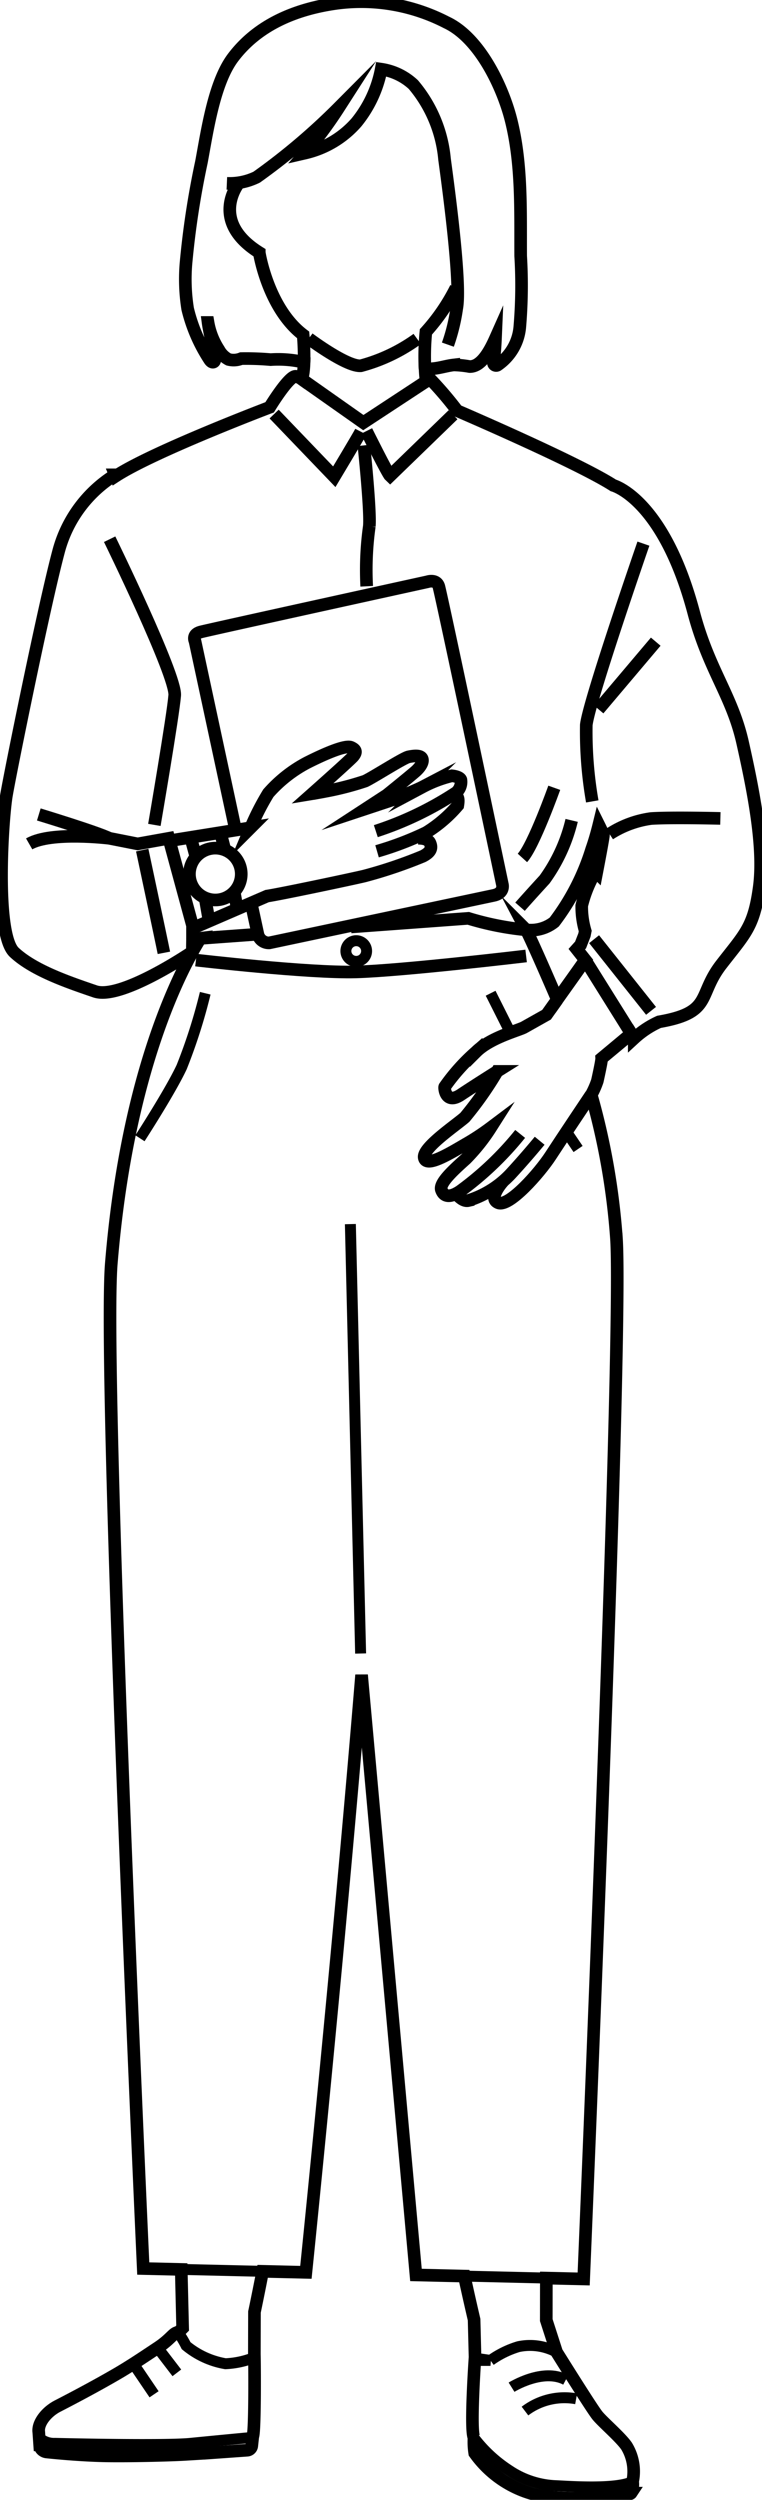 <svg xmlns="http://www.w3.org/2000/svg" xmlns:xlink="http://www.w3.org/1999/xlink" width="60.384" height="198" viewBox="0 0 60.384 198">
  <defs>
    <clipPath id="clip-path">
      <rect id="長方形_2079" data-name="長方形 2079" width="60.384" height="198" fill="none"/>
    </clipPath>
  </defs>
  <g id="グループ_9722.svg" data-name="グループ 9722.svg" clip-path="url(#clip-path)">
    <path id="パス_11693" data-name="パス 11693" d="M55.355,48.914c-2.4-9.031-6.374-10.089-6.374-10.089C46.145,37,36.607,32.906,36.607,32.906a28.07,28.07,0,0,0-2.1-2.466c-.041-.022-.168.033-.352.139-.026-.149-.048-.328-.065-.537-.01-.13-.018-.272-.025-.42.247-.012.494-.031.74-.059.515-.06,1.02-.222,1.53-.28a8.115,8.115,0,0,1,1.252.128c.973.03,1.67-1.382,2.056-2.248-.028.648-.071,1.3-.164,1.946a.215.215,0,0,0,.318.192,4.077,4.077,0,0,0,1.773-3.036,38.832,38.832,0,0,0,.068-5.611c-.02-3.569.116-7.229-.75-10.721-.657-2.649-2.5-6.551-5.128-7.778A14.721,14.721,0,0,0,27.065.64c-3.221.444-6.242,1.677-8.217,4.292-1.52,2.012-2.057,5.9-2.51,8.294a67.36,67.36,0,0,0-1.223,8.027,14.916,14.916,0,0,0,.135,3.593,12.807,12.807,0,0,0,1.731,4.012c.076.121.212.259.335.188.095-.055.093-.19.079-.3-.1-.727-.434-2.1-.529-2.827a5.754,5.754,0,0,0,.854,2.164,1.858,1.858,0,0,0,.771.765,1.612,1.612,0,0,0,1.008-.068,22.436,22.436,0,0,1,2.327.081,8.923,8.923,0,0,1,2.647.218c-.008.254-.023.493-.05.705a2.676,2.676,0,0,1-.136.625,1.435,1.435,0,0,0-.487-.225c-.551-.013-2.055,2.456-2.055,2.456s-9.184,3.484-12.2,5.448l-.04-.1a10.2,10.2,0,0,0-4.5,6.122C3.849,48.453,1.192,61.557.884,63.4s-.924,10.964.628,12.411S5.832,78.19,7.907,78.9s7.71-3.13,7.71-3.13.006-.391.017-1.008c.243-.021.457-.044.626-.065C14.858,76.93,10.471,85,9.2,100.434c-.713,8.68,2.53,79.622,2.53,79.622l3.01.071.111,4.647c-.109.11-.23.224-.36.342-.365-.006-.558.517-1.623,1.217l-.274.182c-.513.34-1.074.715-1.648,1.083-.092.059-.185.117-.28.176-.277.176-.56.349-.84.515-1.95,1.146-4.278,2.351-4.864,2.651-.922.471-1.608,1.373-1.511,2.068h0l.07,1.014a.621.621,0,0,0,.568.565c.943.1,2.971.281,4.74.308,1.859.028,4.837-.041,6.1-.111.207-.011,1-.06,1.572-.095a.411.411,0,0,0,.06,0l3.4-.242a.39.39,0,0,0,.367-.339l.082-.747h0c.186-.393.146-5.994.124-6.5l.009-3.363.069-.328q.3-1.445.58-2.893l3.427.081s2.632-25.636,4.412-47.314l4.31,47.52,3.83.09q.338,1.562.7,3.12c.025.109.05.218.076.327l.077,3.049h-.007s-.395,5.643-.079,6.3a5.683,5.683,0,0,0,.059,1.227,8.431,8.431,0,0,0,4.589,3.228c2.592.67,7.62.216,7.8-.056a1.745,1.745,0,0,0,.124-.928h0a3.852,3.852,0,0,0-.479-2.8c-.48-.7-1.865-1.877-2.31-2.422s-3.237-5.025-3.237-5.025l-.817-2.532.005-3.329,2.958.07s3.131-74.051,2.6-82.38a56.275,56.275,0,0,0-2-11.41,6.689,6.689,0,0,0,.484-1.1s.355-1.575.343-1.791c.128-.107,1.638-1.363,1.822-1.519q.164-.135.334-.28l.193-.162.233.372a7.412,7.412,0,0,1,1.964-1.3c4.281-.742,3.025-2.077,4.934-4.544s2.583-2.98,3.008-6.143-.483-7.717-1.321-11.439S56.559,53.45,55.355,48.914ZM46.176,77.243l-.465.654L44.854,79.1l-.315.445c-.014-.039-1.943-4.527-2.469-5.523a2.953,2.953,0,0,0,2.23-.616,18.552,18.552,0,0,0,2.96-5.758c.217-.618.407-1.271.571-1.937.13.261.252.517.365.773.024.054-.219,1.372-.532,3a2.906,2.906,0,0,0-.349.407,9.635,9.635,0,0,0-.838,2.223,6.828,6.828,0,0,0,.277,2.006l-.063.316-.306.787-.3.334.677.856Z" transform="translate(-0.378 -0.378)" fill="none" stroke="#000" stroke-miterlimit="10" stroke-width="1"/>
    <path id="パス_11694" data-name="パス 11694" d="M75.364,59.542S72.984,62.514,77,65.025c0,.02.694,4.409,3.479,6.523a20.239,20.239,0,0,1,.07,2.178" transform="translate(-56.455 -45.021)" fill="none" stroke="#000" stroke-miterlimit="10" stroke-width="1"/>
    <path id="パス_11695" data-name="パス 11695" d="M73.716,31.5a4.893,4.893,0,0,0,2.362-.488A50.382,50.382,0,0,0,82.6,25.485,34.163,34.163,0,0,1,79.928,29.1a7.68,7.68,0,0,0,4.06-2.429,9.481,9.481,0,0,0,1.959-4.213,4.725,4.725,0,0,1,2.548,1.222,10.621,10.621,0,0,1,2.47,5.9c.445,3.27,1.318,10,.965,11.836a14.9,14.9,0,0,1-.7,2.861" transform="translate(-55.739 -16.979)" fill="none" stroke="#000" stroke-miterlimit="10" stroke-width="1"/>
    <path id="パス_11696" data-name="パス 11696" d="M140.5,93.491a15.515,15.515,0,0,1-2.382,3.486,19.735,19.735,0,0,0-.069,2.957" transform="translate(-104.368 -70.691)" fill="none" stroke="#000" stroke-miterlimit="10" stroke-width="1"/>
    <path id="パス_11697" data-name="パス 11697" d="M100.321,109.933s3.007,2.259,4.132,2.16a13.566,13.566,0,0,0,4.465-2.122" transform="translate(-75.855 -83.123)" fill="none" stroke="#000" stroke-miterlimit="10" stroke-width="1"/>
    <path id="パス_11698" data-name="パス 11698" d="M98.04,123.154l4.883,3.439,4.982-3.272" transform="translate(-74.131 -93.12)" fill="none" stroke="#000" stroke-miterlimit="10" stroke-width="1"/>
    <path id="パス_11699" data-name="パス 11699" d="M89.074,134.475l4.767,4.966s1.928-3.218,2.108-3.569" transform="translate(-67.351 -101.68)" fill="none" stroke="#000" stroke-miterlimit="10" stroke-width="1"/>
    <path id="パス_11700" data-name="パス 11700" d="M119.081,135.99s1.675,3.366,1.869,3.547l4.991-4.838" transform="translate(-90.04 -101.85)" fill="none" stroke="#000" stroke-miterlimit="10" stroke-width="1"/>
    <path id="パス_11701" data-name="パス 11701" d="M118.242,144.657s.541,5.132.431,6.4a24.919,24.919,0,0,0-.208,4.758" transform="translate(-89.406 -109.379)" fill="none" stroke="#000" stroke-miterlimit="10" stroke-width="1"/>
    <path id="パス_11702" data-name="パス 11702" d="M22.428,279.767v-1.08l-1.879-6.91-2.467.442-2.241-.442s-4.6-.565-6.356.442" transform="translate(-7.173 -205.379)" fill="none" stroke="#000" stroke-miterlimit="10" stroke-width="1"/>
    <path id="パス_11703" data-name="パス 11703" d="M35.629,175.124s5.28,10.794,5.156,12.368-1.612,10.261-1.612,10.261" transform="translate(-26.94 -132.416)" fill="none" stroke="#000" stroke-miterlimit="10" stroke-width="1"/>
    <path id="パス_11704" data-name="パス 11704" d="M12.614,264.518s4.594,1.394,5.592,1.89" transform="translate(-9.538 -200.009)" fill="none" stroke="#000" stroke-miterlimit="10" stroke-width="1"/>
    <path id="パス_11705" data-name="パス 11705" d="M46.211,276.1s1.576,7.407,1.717,8.137" transform="translate(-34.941 -208.768)" fill="none" stroke="#000" stroke-miterlimit="10" stroke-width="1"/>
    <path id="パス_11706" data-name="パス 11706" d="M55.476,250l6.335-1.015a20.48,20.48,0,0,1,1.4-2.734,10.726,10.726,0,0,1,3.061-2.413c1.385-.7,3.042-1.421,3.5-1.217s.39.432.177.7-3.257,2.968-3.257,2.968.659-.109,1.025-.183a23.385,23.385,0,0,0,3.166-.815c.638-.3,3.022-1.832,3.434-1.919s.927-.145,1.068.112-.1.666-.465,1-2.323,1.911-2.323,1.911l-1.673,1.091s2.128-.705,2.168-.72,1.9-.781,2.334-1.008a9.868,9.868,0,0,1,2.331-.887c.332.035.657.142.714.319a1.11,1.11,0,0,1-.366,1,26.422,26.422,0,0,1-6.377,3.066" transform="translate(-41.947 -183.425)" fill="none" stroke="#000" stroke-miterlimit="10" stroke-width="1"/>
    <path id="パス_11707" data-name="パス 11707" d="M122.519,262.64a24.988,24.988,0,0,0,3.891-1.484,10.587,10.587,0,0,0,2.507-2.147c.057-.348.109-.8-.318-.836" transform="translate(-92.64 -195.212)" fill="none" stroke="#000" stroke-miterlimit="10" stroke-width="1"/>
    <path id="パス_11708" data-name="パス 11708" d="M80.443,272.256s.781-.061.972.359.066.74-.558,1.062a36.363,36.363,0,0,1-4.663,1.572c-1.192.28-6.627,1.425-7.683,1.582l-5.893,2.547" transform="translate(-47.346 -205.858)" fill="none" stroke="#000" stroke-miterlimit="10" stroke-width="1"/>
    <path id="パス_11709" data-name="パス 11709" d="M66.43,208.459,63.215,193.5s-.272-.536.464-.728S81.633,188.8,81.633,188.8s.709-.241.9.359,5.043,23.629,5.043,23.629.169.67-.688.851L69.106,217.4a.888.888,0,0,1-.908-.684l-.5-2.312" transform="translate(-47.762 -142.72)" fill="none" stroke="#000" stroke-miterlimit="10" stroke-width="1"/>
    <path id="パス_11710" data-name="パス 11710" d="M194.9,176.563s-4.313,12.445-4.527,14.36a32.161,32.161,0,0,0,.474,6.056" transform="translate(-143.913 -133.504)" fill="none" stroke="#000" stroke-miterlimit="10" stroke-width="1"/>
    <line id="線_314" data-name="線 314" x1="4.53" y2="5.358" transform="translate(47.433 50.823)" fill="none" stroke="#000" stroke-miterlimit="10" stroke-width="1"/>
    <path id="パス_11711" data-name="パス 11711" d="M172.277,255.854s-1.629,4.568-2.524,5.555" transform="translate(-128.355 -193.458)" fill="none" stroke="#000" stroke-miterlimit="10" stroke-width="1"/>
    <path id="パス_11712" data-name="パス 11712" d="M173.068,266.443a13.241,13.241,0,0,1-2.142,4.679c-1.365,1.49-1.949,2.159-1.949,2.159" transform="translate(-127.768 -201.465)" fill="none" stroke="#000" stroke-miterlimit="10" stroke-width="1"/>
    <path id="パス_11713" data-name="パス 11713" d="M198.066,266.91a8.035,8.035,0,0,1,3.288-1.225c1.609-.108,5.495-.01,5.495-.01" transform="translate(-149.763 -200.853)" fill="none" stroke="#000" stroke-miterlimit="10" stroke-width="1"/>
    <line id="線_315" data-name="線 315" x2="4.511" y2="5.676" transform="translate(47.08 74.388)" fill="none" stroke="#000" stroke-miterlimit="10" stroke-width="1"/>
    <line id="線_316" data-name="線 316" x2="3.633" y2="5.812" transform="translate(46.381 76.043)" fill="none" stroke="#000" stroke-miterlimit="10" stroke-width="1"/>
    <path id="パス_11714" data-name="パス 11714" d="M148.358,324.641l-.852,1.2-1.778,1c-.417.234-2.669.81-3.8,1.935a15.484,15.484,0,0,0-2.487,2.772c-.054.043.043,1.449,1.265.637s2.887-1.856,2.887-1.856a27.527,27.527,0,0,1-2.558,3.638c-.747.656-3.361,2.408-3.221,3.192s1.807-.2,3.207-1.022a19.166,19.166,0,0,0,2.065-1.352,14.869,14.869,0,0,1-1.968,2.47c-.932.841-2.14,1.916-1.942,2.465s.671.629,1.455.116a24.962,24.962,0,0,0,4.785-4.555" transform="translate(-104.196 -245.47)" fill="none" stroke="#000" stroke-miterlimit="10" stroke-width="1"/>
    <path id="パス_11715" data-name="パス 11715" d="M148.446,374.742s.462.587.9.487a7.792,7.792,0,0,0,3.325-2.064c1.23-1.325,2.338-2.676,2.338-2.676" transform="translate(-112.244 -280.137)" fill="none" stroke="#000" stroke-miterlimit="10" stroke-width="1"/>
    <path id="パス_11716" data-name="パス 11716" d="M168.322,355.561s-2.328,3.477-3.206,4.829-3.281,4.077-4.148,3.728.4-1.72.4-1.72" transform="translate(-121.483 -268.849)" fill="none" stroke="#000" stroke-miterlimit="10" stroke-width="1"/>
    <line id="線_317" data-name="線 317" x2="0.401" y2="1.475" transform="translate(15.125 66.395)" fill="none" stroke="#000" stroke-miterlimit="10" stroke-width="1"/>
    <line id="線_318" data-name="線 318" x2="0.379" y2="1.467" transform="translate(17.472 65.962)" fill="none" stroke="#000" stroke-miterlimit="10" stroke-width="1"/>
    <line id="線_319" data-name="線 319" x1="0.321" y1="1.847" transform="translate(16.251 71.112)" fill="none" stroke="#000" stroke-miterlimit="10" stroke-width="1"/>
    <line id="線_320" data-name="線 320" x1="0.241" y1="1.361" transform="translate(18.559 70.635)" fill="none" stroke="#000" stroke-miterlimit="10" stroke-width="1"/>
    <path id="パス_11717" data-name="パス 11717" d="M65.663,277.557a2.053,2.053,0,1,1-2-2.1A2.054,2.054,0,0,1,65.663,277.557Z" transform="translate(-46.545 -208.28)" fill="none" stroke="#000" stroke-miterlimit="10" stroke-width="1"/>
    <line id="線_321" data-name="線 321" y1="0.331" x2="4.555" transform="translate(15.882 73.992)" fill="none" stroke="#000" stroke-miterlimit="10" stroke-width="1"/>
    <path id="パス_11718" data-name="パス 11718" d="M114.041,298.94l9.3-.683a23.228,23.228,0,0,0,4.585.912" transform="translate(-86.23 -225.52)" fill="none" stroke="#000" stroke-miterlimit="10" stroke-width="1"/>
    <path id="パス_11719" data-name="パス 11719" d="M63.666,310.8s8.933,1.04,12.674.937,13.492-1.264,13.492-1.264" transform="translate(-48.14 -234.756)" fill="none" stroke="#000" stroke-miterlimit="10" stroke-width="1"/>
    <path id="パス_11720" data-name="パス 11720" d="M114.033,306.338a.82.82,0,1,1-.82-.82A.82.82,0,0,1,114.033,306.338Z" transform="translate(-84.983 -231.011)" fill="none" stroke="#000" stroke-miterlimit="10" stroke-width="0.867"/>
    <line id="線_322" data-name="線 322" x2="1.568" y2="3.12" transform="translate(38.879 78.669)" fill="none" stroke="#000" stroke-miterlimit="10" stroke-width="0.867"/>
    <line id="線_323" data-name="線 323" x2="0.892" y2="1.316" transform="translate(44.917 89.69)" fill="none" stroke="#000" stroke-miterlimit="10" stroke-width="0.867"/>
    <path id="パス_11721" data-name="パス 11721" d="M50.646,322.581a43.227,43.227,0,0,1-1.865,5.845c-.9,1.93-3.307,5.642-3.307,5.642" transform="translate(-34.383 -243.912)" fill="none" stroke="#000" stroke-miterlimit="10" stroke-width="0.867"/>
    <line id="線_324" data-name="線 324" x2="0.812" y2="34.012" transform="translate(27.765 96.954)" fill="none" stroke="#000" stroke-miterlimit="10" stroke-width="0.867"/>
    <line id="線_325" data-name="線 325" x2="6.447" y2="0.152" transform="translate(14.364 179.749)" fill="none" stroke="#000" stroke-miterlimit="10" stroke-width="0.867"/>
    <path id="パス_11722" data-name="パス 11722" d="M57.879,757.521a8.017,8.017,0,0,1,.633,1.048A6.634,6.634,0,0,0,61.634,760a6.92,6.92,0,0,0,2.258-.485" transform="translate(-43.764 -572.782)" fill="none" stroke="#000" stroke-miterlimit="10" stroke-width="0.867"/>
    <path id="パス_11723" data-name="パス 11723" d="M12.723,791.7a1.746,1.746,0,0,0,1.265.451c.9.024,8.71.2,10.732,0S29.4,791.7,29.4,791.7" transform="translate(-9.62 -598.627)" fill="none" stroke="#000" stroke-miterlimit="10" stroke-width="0.867"/>
    <line id="線_326" data-name="線 326" x2="1.639" y2="2.418" transform="translate(10.57 187.221)" fill="none" stroke="#000" stroke-miterlimit="10" stroke-width="0.867"/>
    <line id="線_327" data-name="線 327" x2="1.522" y2="1.985" transform="translate(12.492 185.956)" fill="none" stroke="#000" stroke-miterlimit="10" stroke-width="0.867"/>
    <path id="パス_11724" data-name="パス 11724" d="M154.334,762.764l1.23.181a7.527,7.527,0,0,1,2.212-1.09,4.436,4.436,0,0,1,3.014.427" transform="translate(-116.696 -575.988)" fill="none" stroke="#000" stroke-miterlimit="10" stroke-width="0.867"/>
    <path id="パス_11725" data-name="パス 11725" d="M166.224,772.509s2.487-1.556,4.3-.583" transform="translate(-125.687 -583.432)" fill="none" stroke="#000" stroke-miterlimit="10" stroke-width="0.867"/>
    <path id="パス_11726" data-name="パス 11726" d="M170.6,779.671a5.177,5.177,0,0,1,4.055-.973" transform="translate(-128.998 -588.704)" fill="none" stroke="#000" stroke-miterlimit="10" stroke-width="0.867"/>
    <path id="パス_11727" data-name="パス 11727" d="M153.981,791.7a11.062,11.062,0,0,0,2.817,2.606,7.1,7.1,0,0,0,3.726,1.2c1.092.053,4.774.314,6.029-.33" transform="translate(-116.429 -598.627)" fill="none" stroke="#000" stroke-miterlimit="10" stroke-width="0.867"/>
    <line id="線_328" data-name="線 328" x2="6.493" y2="0.153" transform="translate(36.789 180.279)" fill="none" stroke="#000" stroke-miterlimit="10" stroke-width="0.867"/>
  </g>
</svg>
